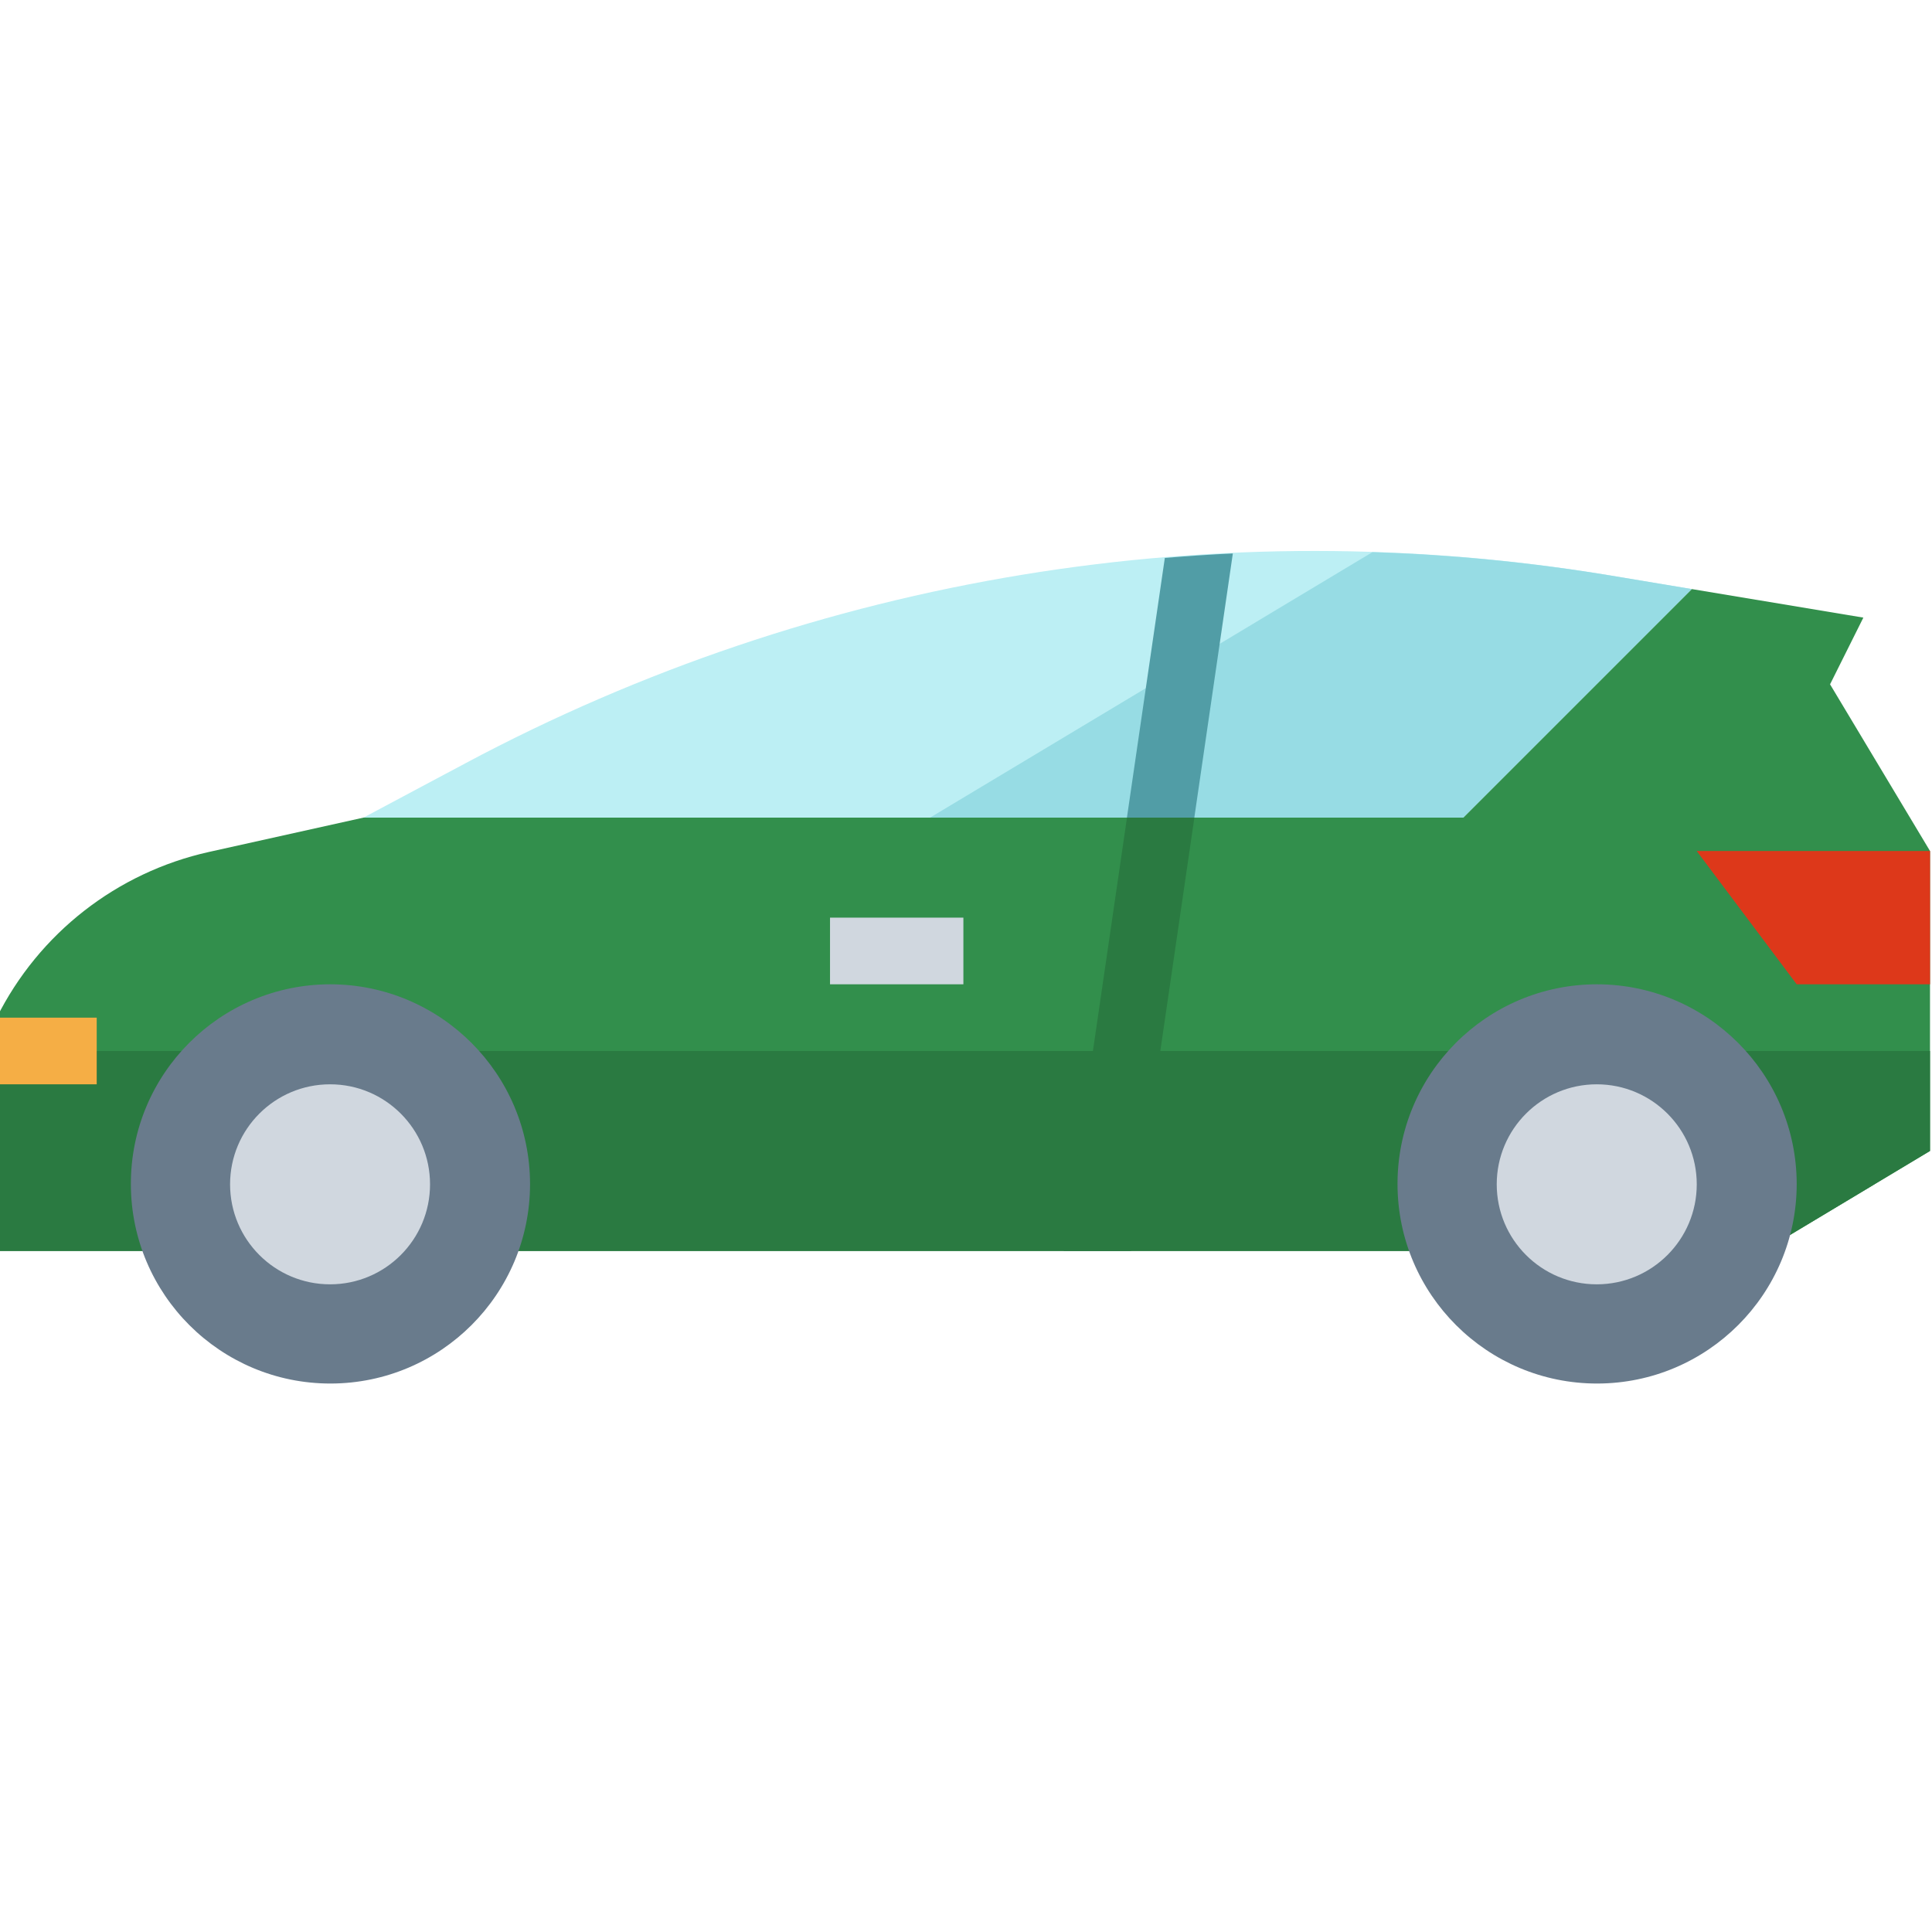 <svg width="34" height="34" viewBox="0 0 34 34" fill="none" xmlns="http://www.w3.org/2000/svg">
<g clip-path="url(#clip0_6305_235)">
<path d="M25.753 14.389L29.776 10.367L28.344 10.128C21.447 8.978 14.364 10.139 8.195 13.43L6.396 14.389H25.753Z" fill="#BCEFF4"/>
<path d="M24.153 9.717L16.367 14.389H25.753L29.775 10.367L28.343 10.128C26.957 9.899 25.557 9.761 24.153 9.717Z" fill="#97DCE4"/>
<path d="M32.206 12.043L32.792 10.869L29.775 10.367L25.753 14.389H6.395L3.677 14.993C2.056 15.354 0.685 16.424 -0.058 17.909V22.015H31.032L33.965 20.255V14.976L32.206 12.043Z" fill="#328F4C"/>
<path d="M-0.058 18.496V22.015H31.032L33.965 20.255V18.496H-0.058Z" fill="#2A7A41"/>
<path d="M5.808 17.322C3.868 17.326 2.298 18.902 2.303 20.842C2.307 22.782 3.882 24.352 5.822 24.348C7.757 24.343 9.324 22.776 9.328 20.842C9.328 18.898 7.752 17.322 5.808 17.322Z" fill="#697B8C"/>
<path d="M5.809 19.082C4.837 19.082 4.049 19.87 4.049 20.842C4.049 21.814 4.837 22.602 5.809 22.602C6.781 22.602 7.568 21.814 7.568 20.842C7.568 19.87 6.781 19.082 5.809 19.082Z" fill="#D0D7DF"/>
<path d="M14.607 16.149H16.954V17.322H14.607V16.149Z" fill="#D0D7DF"/>
<path d="M-0.058 17.909H1.702V19.082H-0.058V17.909Z" fill="#F5AE45"/>
<path d="M31.619 17.322H33.966V14.976H29.859L31.619 17.322Z" fill="#DD381A"/>
<path d="M21.018 14.389L21.696 9.74C21.296 9.758 20.897 9.786 20.499 9.819L19.832 14.389H21.018Z" fill="#519DA6"/>
<path d="M19.833 14.389L18.72 22.015H19.906L21.019 14.389H19.833Z" fill="#2A7A41"/>
<path d="M28.099 17.322C26.159 17.326 24.59 18.902 24.594 20.842C24.598 22.782 26.174 24.352 28.113 24.348C30.048 24.343 31.615 22.776 31.619 20.842C31.619 18.898 30.043 17.322 28.099 17.322Z" fill="#697B8C"/>
<path d="M28.1 19.082C27.128 19.082 26.34 19.87 26.34 20.842C26.34 21.814 27.128 22.602 28.1 22.602C29.072 22.602 29.86 21.814 29.86 20.842C29.86 19.87 29.072 19.082 28.1 19.082Z" fill="#D0D7DF"/>
</g>
<defs>
<clipPath id="clip0_6305_235">
<rect width="34" height="34" fill="white"/>
</clipPath>
</defs>
</svg>
